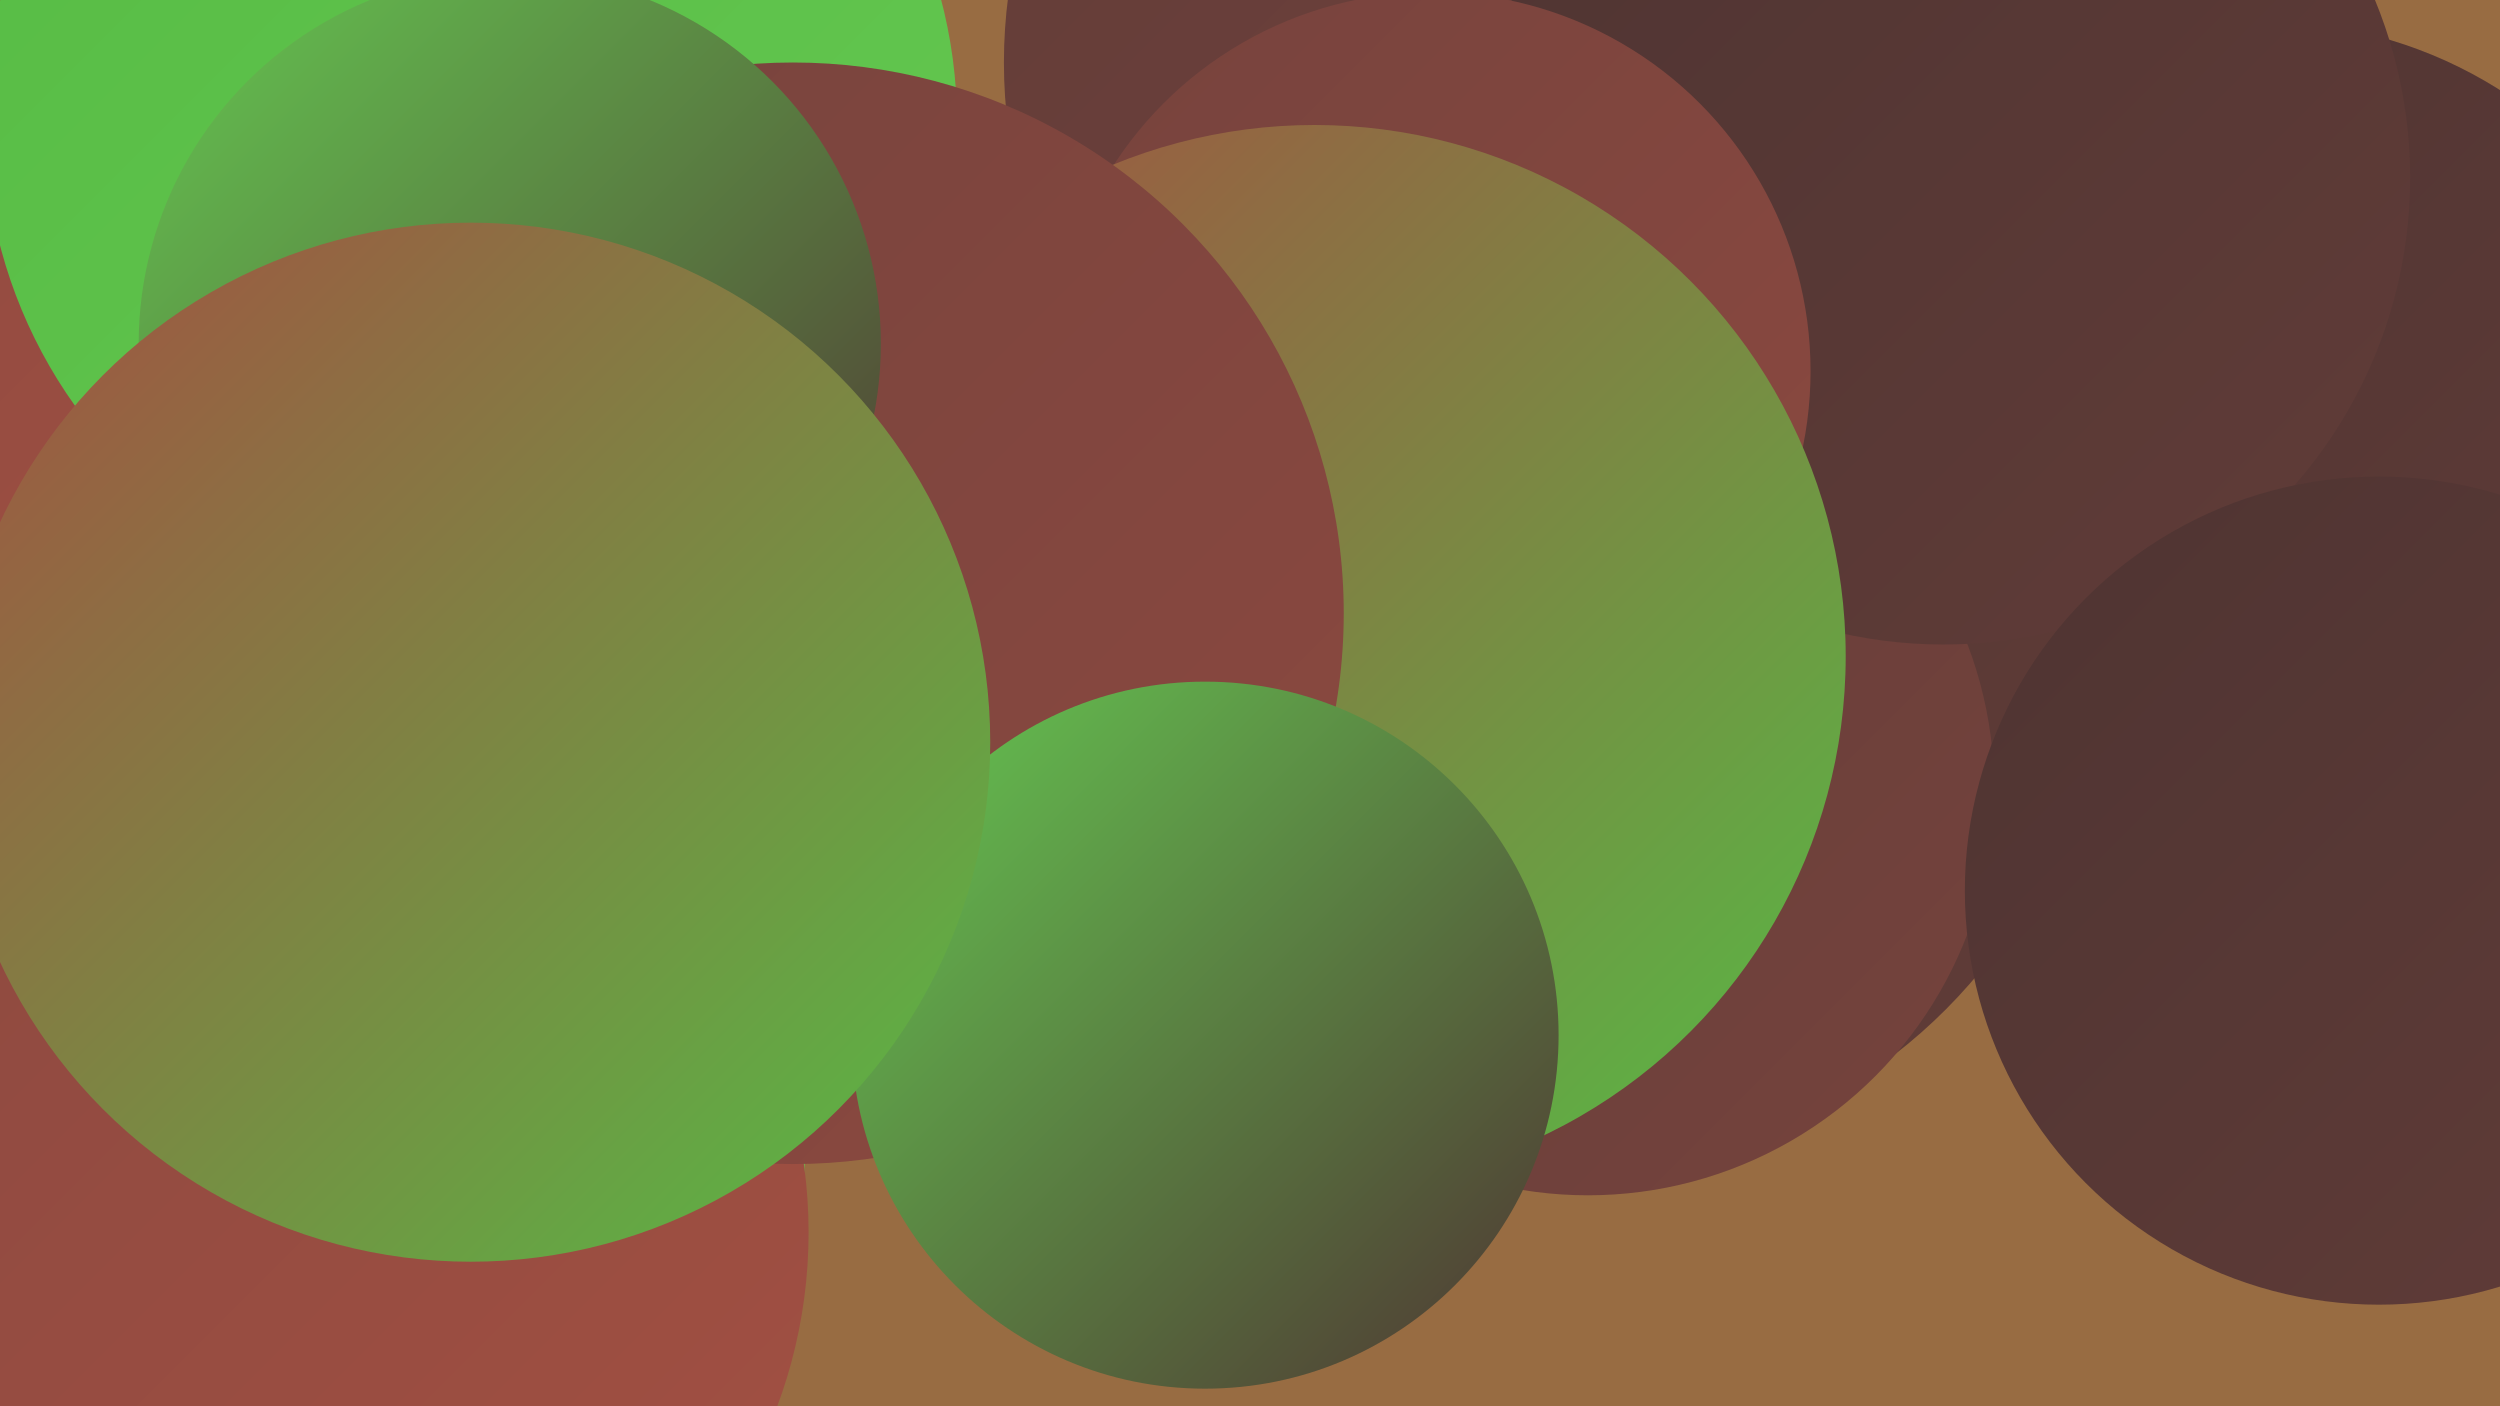<?xml version="1.0" encoding="UTF-8"?><svg width="1280" height="720" xmlns="http://www.w3.org/2000/svg"><defs><linearGradient id="grad0" x1="0%" y1="0%" x2="100%" y2="100%"><stop offset="0%" style="stop-color:#4e3432;stop-opacity:1" /><stop offset="100%" style="stop-color:#613c38;stop-opacity:1" /></linearGradient><linearGradient id="grad1" x1="0%" y1="0%" x2="100%" y2="100%"><stop offset="0%" style="stop-color:#613c38;stop-opacity:1" /><stop offset="100%" style="stop-color:#76433d;stop-opacity:1" /></linearGradient><linearGradient id="grad2" x1="0%" y1="0%" x2="100%" y2="100%"><stop offset="0%" style="stop-color:#76433d;stop-opacity:1" /><stop offset="100%" style="stop-color:#8c4940;stop-opacity:1" /></linearGradient><linearGradient id="grad3" x1="0%" y1="0%" x2="100%" y2="100%"><stop offset="0%" style="stop-color:#8c4940;stop-opacity:1" /><stop offset="100%" style="stop-color:#a35042;stop-opacity:1" /></linearGradient><linearGradient id="grad4" x1="0%" y1="0%" x2="100%" y2="100%"><stop offset="0%" style="stop-color:#a35042;stop-opacity:1" /><stop offset="100%" style="stop-color:#56bb44;stop-opacity:1" /></linearGradient><linearGradient id="grad5" x1="0%" y1="0%" x2="100%" y2="100%"><stop offset="0%" style="stop-color:#56bb44;stop-opacity:1" /><stop offset="100%" style="stop-color:#65c851;stop-opacity:1" /></linearGradient><linearGradient id="grad6" x1="0%" y1="0%" x2="100%" y2="100%"><stop offset="0%" style="stop-color:#65c851;stop-opacity:1" /><stop offset="100%" style="stop-color:#4e3432;stop-opacity:1" /></linearGradient></defs><rect width="1280" height="720" fill="#986c42" /><circle cx="774" cy="32" r="260" fill="url(#grad1)" /><circle cx="1159" cy="237" r="226" fill="url(#grad0)" /><circle cx="190" cy="594" r="222" fill="url(#grad5)" /><circle cx="803" cy="324" r="273" fill="url(#grad0)" /><circle cx="203" cy="354" r="283" fill="url(#grad0)" /><circle cx="116" cy="361" r="223" fill="url(#grad2)" /><circle cx="813" cy="404" r="208" fill="url(#grad1)" /><circle cx="126" cy="151" r="264" fill="url(#grad0)" /><circle cx="92" cy="114" r="274" fill="url(#grad3)" /><circle cx="241" cy="63" r="249" fill="url(#grad5)" /><circle cx="995" cy="91" r="239" fill="url(#grad0)" /><circle cx="733" cy="190" r="194" fill="url(#grad2)" /><circle cx="46" cy="609" r="244" fill="url(#grad6)" /><circle cx="159" cy="631" r="255" fill="url(#grad3)" /><circle cx="673" cy="336" r="272" fill="url(#grad4)" /><circle cx="406" cy="314" r="282" fill="url(#grad2)" /><circle cx="1218" cy="456" r="212" fill="url(#grad0)" /><circle cx="261" cy="176" r="190" fill="url(#grad6)" /><circle cx="617" cy="530" r="181" fill="url(#grad6)" /><circle cx="241" cy="380" r="266" fill="url(#grad4)" /></svg>